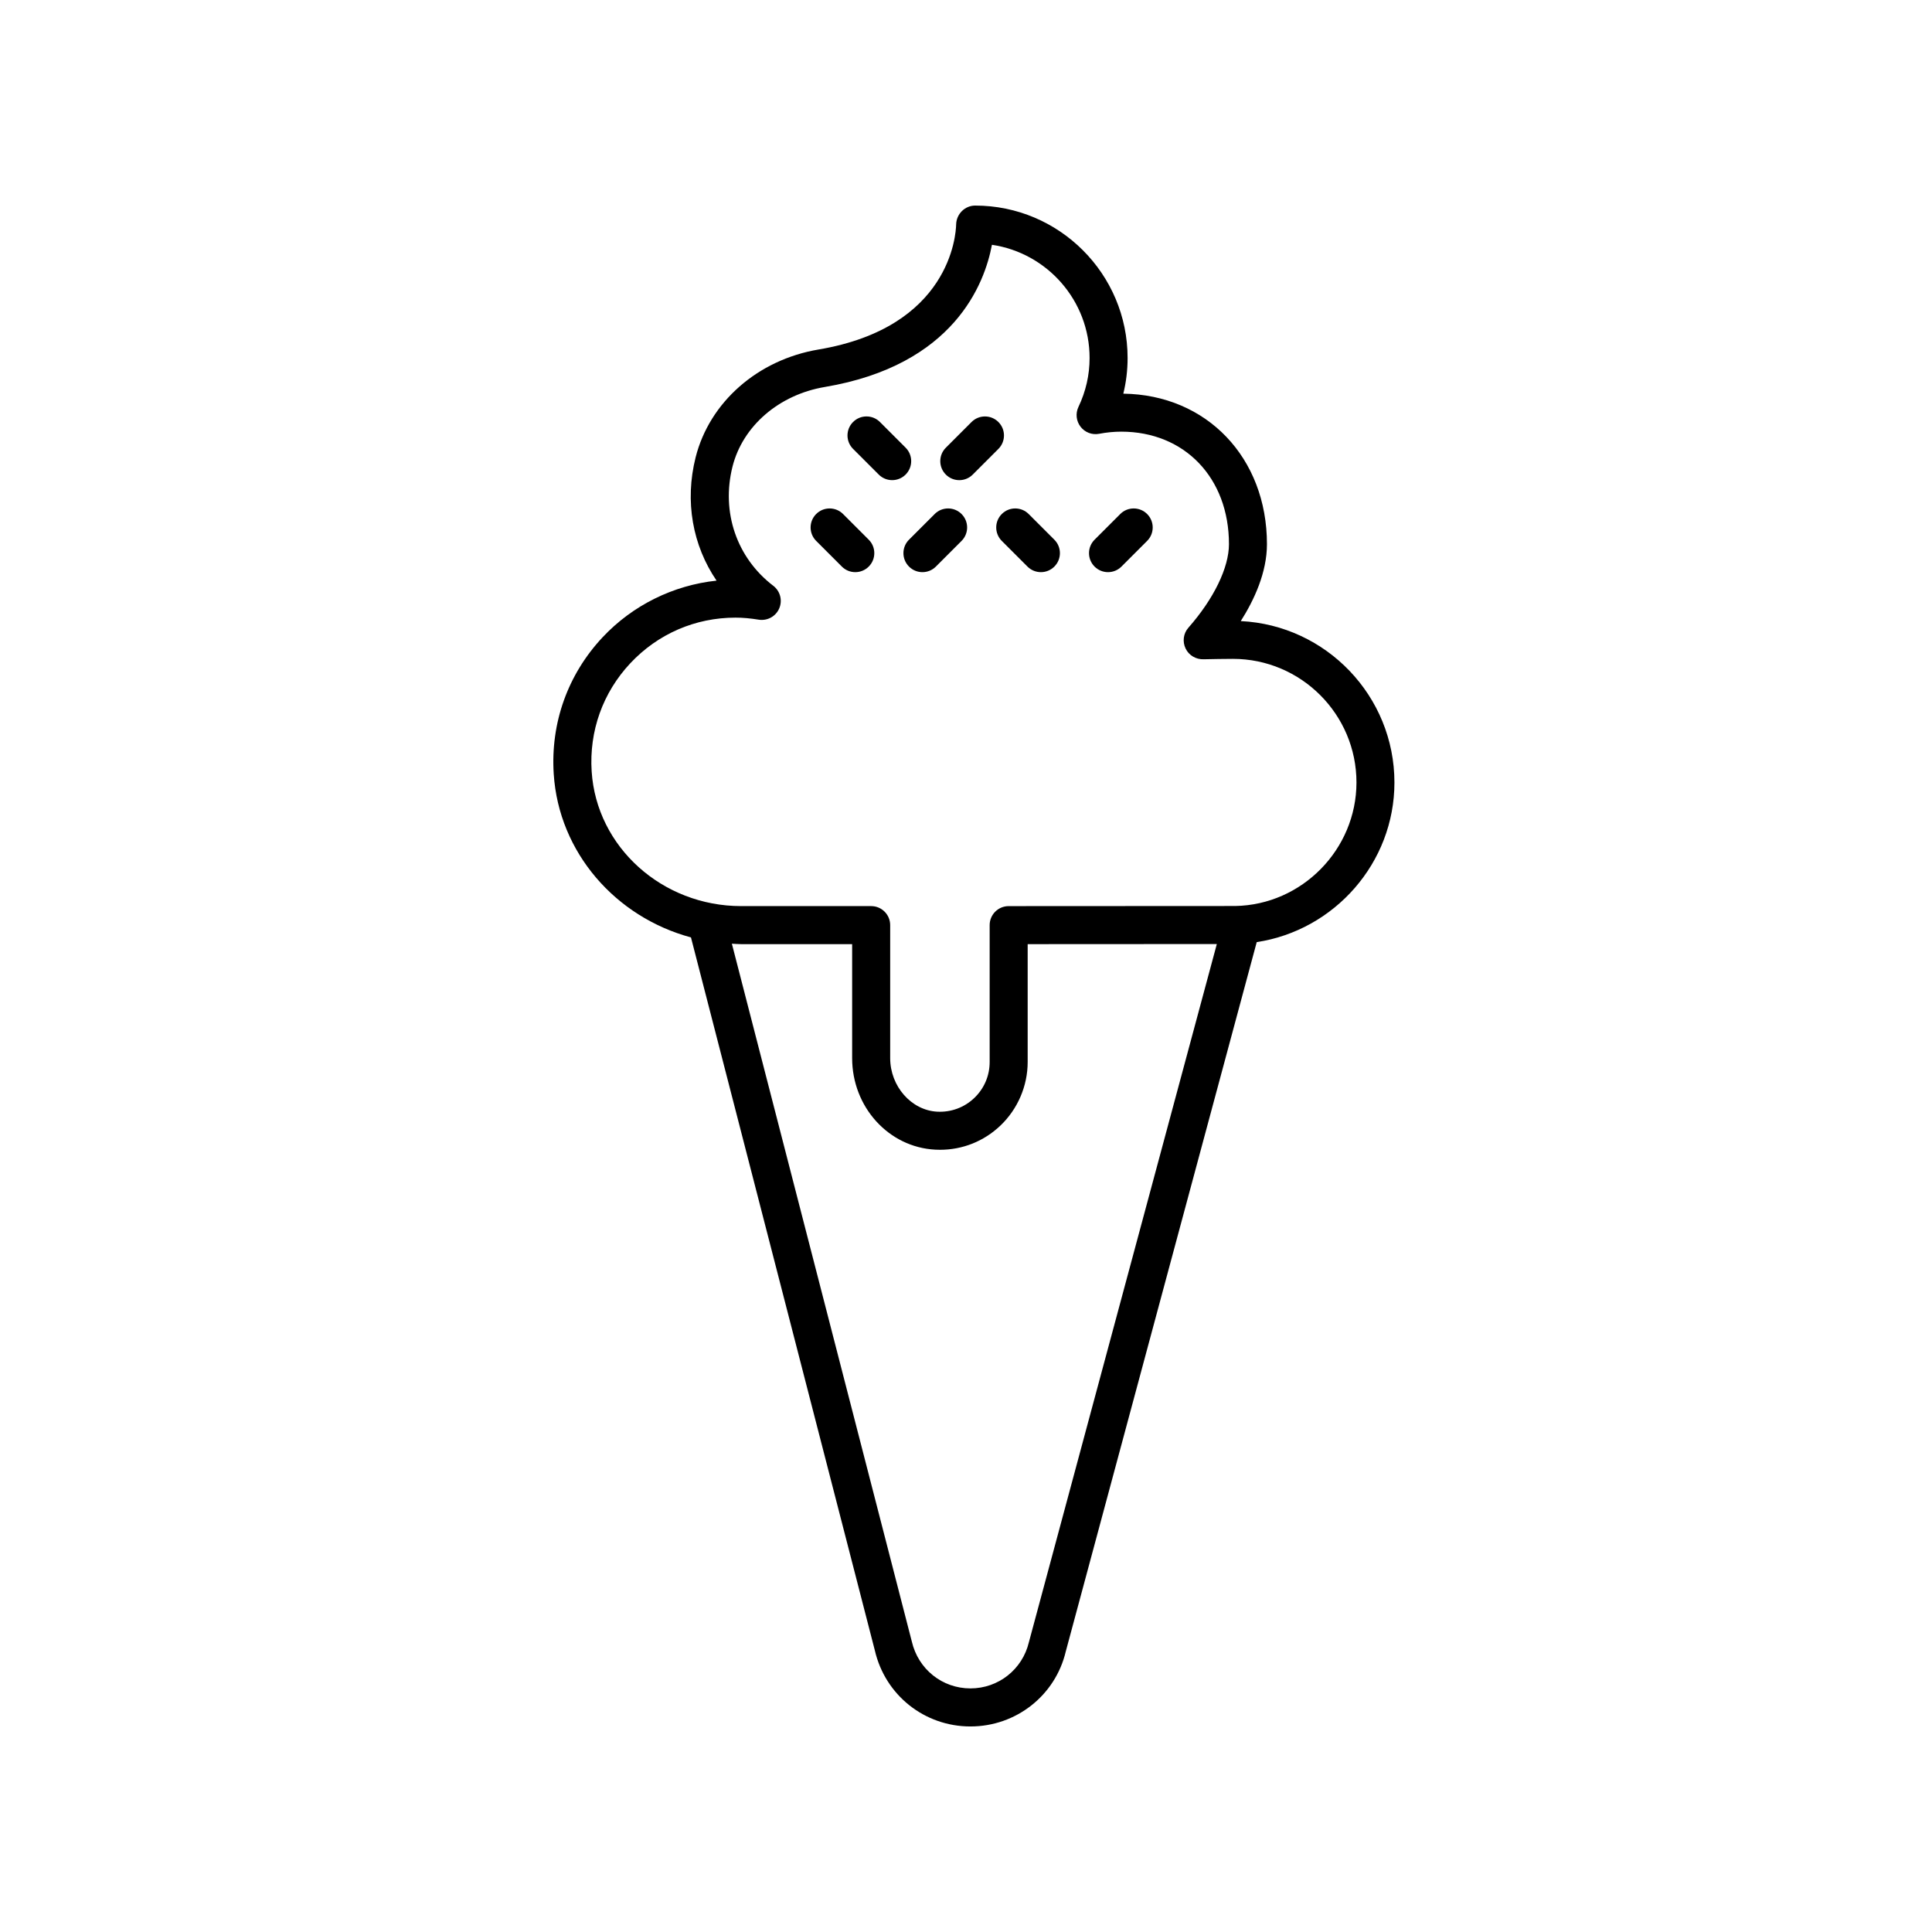 <?xml version="1.0" encoding="UTF-8"?>
<!-- Uploaded to: ICON Repo, www.svgrepo.com, Generator: ICON Repo Mixer Tools -->
<svg fill="#000000" width="800px" height="800px" version="1.1" viewBox="144 144 512 512" xmlns="http://www.w3.org/2000/svg">
 <g>
  <path d="m472.82 308.59c3.559-5.602 6.934-12.895 6.934-20.379 0-22.918-15.969-39.605-38.062-39.883 0.754-3.086 1.133-6.242 1.133-9.453 0-22.277-18.121-40.395-40.395-40.395-2.734 0-4.973 2.25-5.039 4.984-0.062 2.773-1.637 27.285-36.477 33.16-16.098 2.715-28.879 13.938-32.57 28.59-2.926 11.652-0.801 23.344 5.551 32.66-11.465 1.215-22.258 6.535-30.203 15.012-9.227 9.844-13.824 22.711-12.949 36.23 1.348 20.848 16.426 37.941 36.371 43.309l48.734 188.98c2.746 11.848 13.16 20.125 25.328 20.125 12.102 0 22.508-8.223 25.258-19.852l50.613-188.01c20.566-3.106 36.492-20.988 36.492-42.289 0-22.91-18.082-41.68-40.719-42.785zm-56.152 270.61c-1.711 7.211-8.078 12.246-15.492 12.246-7.453 0-13.832-5.066-15.539-12.445l-47.684-184.91c0.82 0.039 1.633 0.117 2.465 0.117h29.41v30.207c0 12.953 9.668 23.609 22.012 24.254 0.422 0.023 0.848 0.035 1.266 0.035 5.988 0 11.621-2.242 15.984-6.383 4.609-4.375 7.254-10.523 7.254-16.875v-31.238l50.129-0.027zm54.68-195.1-60.047 0.031c-2.781 0.004-5.031 2.254-5.031 5.039v36.273c0 3.652-1.461 7.051-4.109 9.566-2.652 2.516-6.156 3.785-9.785 3.598-6.875-0.363-12.469-6.727-12.469-14.195v-35.246c0-2.781-2.254-5.039-5.039-5.039h-34.449c-20.926 0-38.328-15.668-39.621-35.668-0.695-10.711 2.941-20.898 10.242-28.691 7.312-7.797 17.215-12.09 27.898-12.09 1.871 0 3.871 0.176 6.125 0.543 2.297 0.359 4.523-0.859 5.438-2.981 0.91-2.121 0.266-4.594-1.57-5.996-9.703-7.418-13.844-19.52-10.812-31.582 2.711-10.773 12.32-19.062 24.473-21.109 34.215-5.769 42.352-27.371 44.281-37.68 14.621 2.156 25.879 14.785 25.879 29.996 0 4.488-0.992 8.855-2.957 12.98-0.812 1.711-0.594 3.738 0.562 5.238 1.156 1.504 3.051 2.234 4.93 1.871 1.988-0.375 3.957-0.566 5.852-0.566 16.809 0 28.547 12.258 28.547 29.809 0 6.223-4.019 14.504-10.754 22.152-1.34 1.52-1.617 3.691-0.734 5.519 0.879 1.824 2.773 2.922 4.809 2.84 0.891-0.047 6.961-0.109 7.711-0.109 18.062 0 32.758 14.695 32.758 32.762-0.012 17.75-14.449 32.43-32.125 32.734z"/>
  <path d="m367.42 280.22c-1.969-1.969-5.156-1.969-7.125 0s-1.969 5.156 0 7.125l6.805 6.805c0.984 0.984 2.273 1.477 3.562 1.477 1.289 0 2.578-0.492 3.562-1.477 1.969-1.969 1.969-5.156 0-7.125z"/>
  <path d="m391.7 280.22-6.805 6.805c-1.969 1.969-1.969 5.156 0 7.125 0.984 0.984 2.273 1.477 3.562 1.477s2.578-0.492 3.562-1.477l6.805-6.805c1.969-1.969 1.969-5.156 0-7.125s-5.16-1.969-7.125 0z"/>
  <path d="m440.88 280.22-6.805 6.805c-1.969 1.969-1.969 5.156 0 7.125 0.984 0.984 2.273 1.477 3.562 1.477 1.289 0 2.578-0.492 3.562-1.477l6.805-6.805c1.969-1.969 1.969-5.156 0-7.125s-5.156-1.969-7.125 0z"/>
  <path d="m416.61 280.22c-1.969-1.969-5.156-1.969-7.125 0s-1.969 5.156 0 7.125l6.805 6.805c0.984 0.984 2.273 1.477 3.562 1.477 1.289 0 2.578-0.492 3.562-1.477 1.969-1.969 1.969-5.156 0-7.125z"/>
  <path d="m384 262.64-6.805-6.805c-1.969-1.969-5.156-1.969-7.125 0s-1.969 5.156 0 7.125l6.805 6.805c0.984 0.984 2.273 1.477 3.562 1.477 1.289 0 2.578-0.492 3.562-1.477 1.969-1.969 1.969-5.16 0-7.125z"/>
  <path d="m408.59 255.84c-1.969-1.969-5.156-1.969-7.125 0l-6.805 6.805c-1.969 1.969-1.969 5.156 0 7.125 0.984 0.984 2.273 1.477 3.562 1.477 1.289 0 2.578-0.492 3.562-1.477l6.805-6.805c1.969-1.969 1.969-5.16 0-7.125z"/>
 </g>
</svg>
